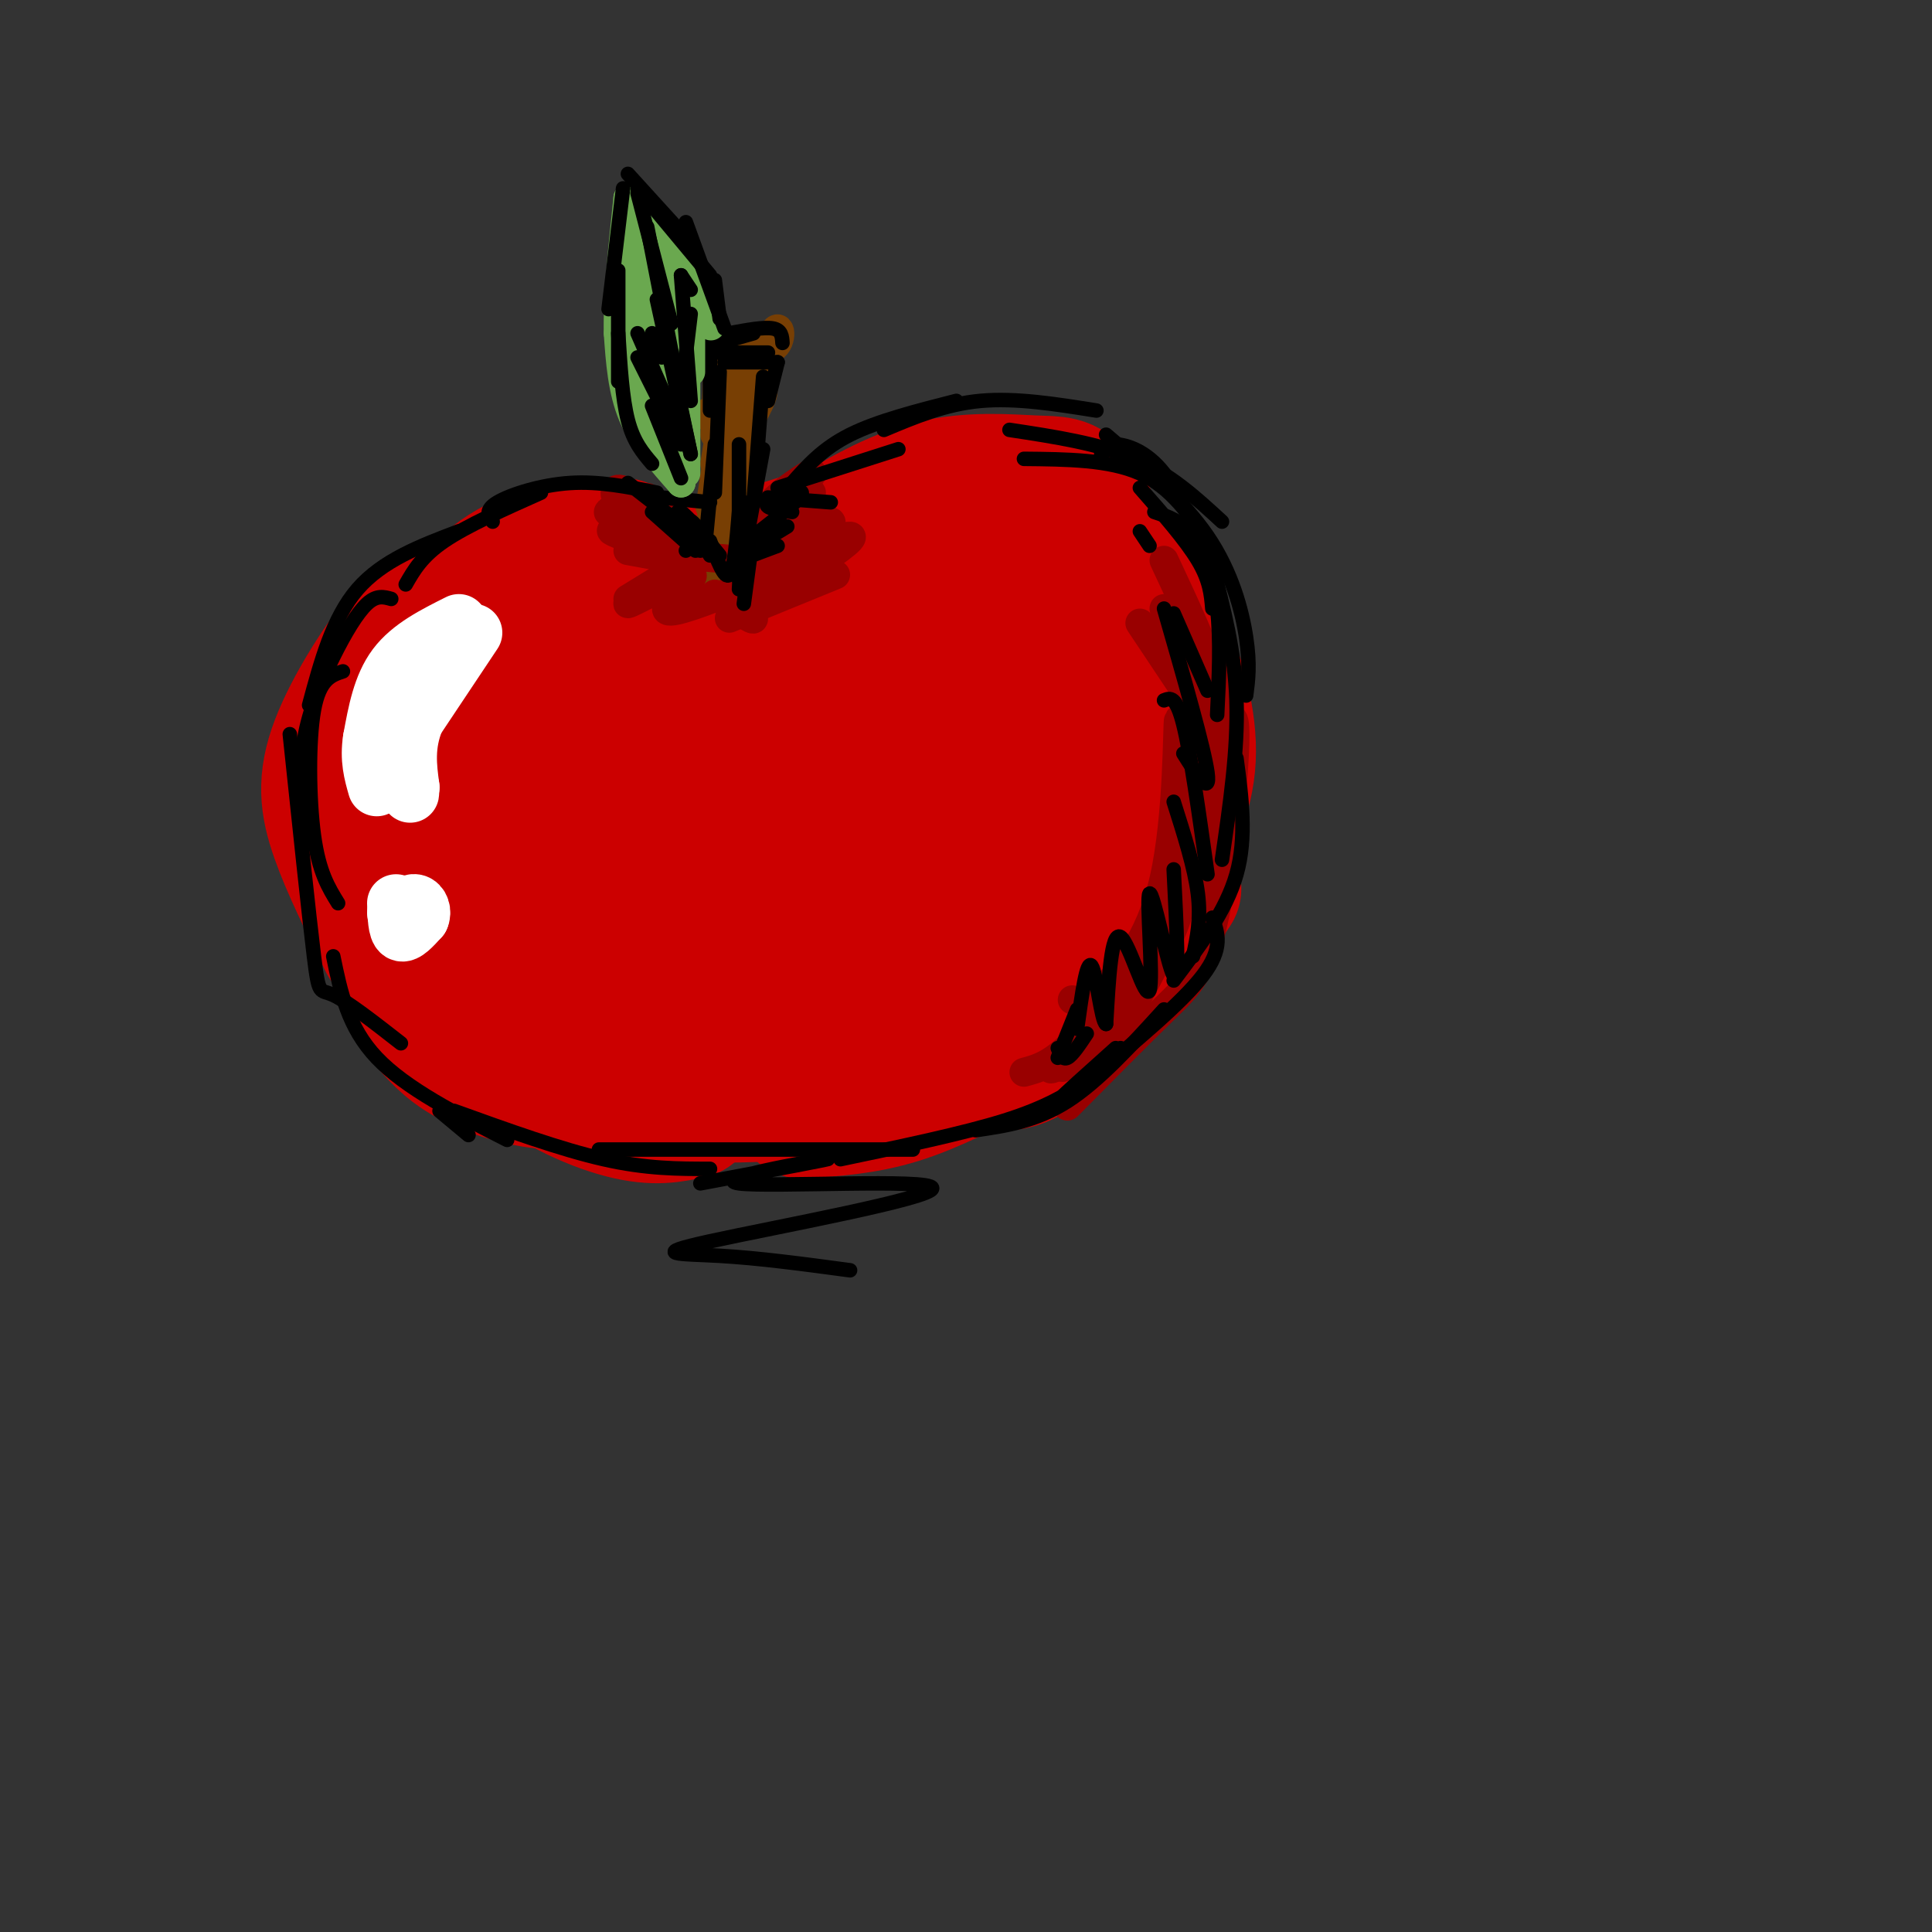 <svg viewBox='0 0 400 400' version='1.1' xmlns='http://www.w3.org/2000/svg' xmlns:xlink='http://www.w3.org/1999/xlink'><rect x="0" y="0" width="400" height="400" fill="#333333" stroke="none"/><g fill='none' stroke='rgb(204,0,0)' stroke-width='28' stroke-linecap='round' stroke-linejoin='round'><path d='M129,113c-7.778,0.378 -15.556,0.756 -22,4c-6.444,3.244 -11.556,9.356 -14,14c-2.444,4.644 -2.222,7.822 -2,11'/><path d='M95,124c-3.125,0.792 -6.250,1.583 -11,7c-4.750,5.417 -11.125,15.458 -14,23c-2.875,7.542 -2.250,12.583 0,19c2.250,6.417 6.125,14.208 10,22'/><path d='M83,169c-1.703,3.054 -3.407,6.108 -3,12c0.407,5.892 2.923,14.620 6,20c3.077,5.380 6.713,7.410 10,10c3.287,2.590 6.225,5.740 13,7c6.775,1.260 17.388,0.630 28,0'/><path d='M107,123c4.667,-2.167 9.333,-4.333 15,-4c5.667,0.333 12.333,3.167 19,6'/><path d='M126,125c1.004,-2.305 2.008,-4.609 3,-6c0.992,-1.391 1.973,-1.867 6,0c4.027,1.867 11.100,6.078 15,10c3.900,3.922 4.627,7.556 1,5c-3.627,-2.556 -11.608,-11.302 -12,-15c-0.392,-3.698 6.804,-2.349 14,-1'/><path d='M155,123c-0.444,-1.311 -0.889,-2.622 -1,-4c-0.111,-1.378 0.111,-2.822 6,-5c5.889,-2.178 17.444,-5.089 29,-8'/><path d='M170,112c7.565,-4.542 15.131,-9.083 23,-11c7.869,-1.917 16.042,-1.208 21,-1c4.958,0.208 6.702,-0.083 9,3c2.298,3.083 5.149,9.542 8,16'/><path d='M221,119c3.988,8.690 7.976,17.381 10,26c2.024,8.619 2.083,17.167 0,26c-2.083,8.833 -6.310,17.952 -11,24c-4.690,6.048 -9.845,9.024 -15,12'/><path d='M233,163c-1.440,7.596 -2.880,15.193 -9,22c-6.120,6.807 -16.919,12.825 -24,16c-7.081,3.175 -10.445,3.509 -16,4c-5.555,0.491 -13.301,1.140 -18,-1c-4.699,-2.140 -6.349,-7.070 -8,-12'/><path d='M224,114c5.583,6.917 11.167,13.833 13,19c1.833,5.167 -0.083,8.583 -2,12'/><path d='M232,120c3.089,3.822 6.178,7.644 9,14c2.822,6.356 5.378,15.244 5,23c-0.378,7.756 -3.689,14.378 -7,21'/><path d='M237,163c-2.133,11.022 -4.267,22.044 -7,29c-2.733,6.956 -6.067,9.844 -11,13c-4.933,3.156 -11.467,6.578 -18,10'/><path d='M235,176c-2.333,5.554 -4.667,11.107 -8,17c-3.333,5.893 -7.667,12.125 -17,17c-9.333,4.875 -23.667,8.393 -31,9c-7.333,0.607 -7.667,-1.696 -8,-4'/><path d='M107,163c-1.827,0.732 -3.655,1.464 -5,4c-1.345,2.536 -2.208,6.875 -1,14c1.208,7.125 4.488,17.036 8,22c3.512,4.964 7.256,4.982 11,5'/><path d='M105,143c-1.798,-1.827 -3.595,-3.655 -5,6c-1.405,9.655 -2.417,30.792 -1,43c1.417,12.208 5.262,15.488 10,17c4.738,1.512 10.369,1.256 16,1'/><path d='M108,142c-0.722,-1.550 -1.444,-3.099 -4,0c-2.556,3.099 -6.944,10.847 -8,21c-1.056,10.153 1.222,22.711 6,29c4.778,6.289 12.056,6.309 16,6c3.944,-0.309 4.556,-0.945 6,-4c1.444,-3.055 3.722,-8.527 6,-14'/><path d='M129,152c-1.251,-5.656 -2.503,-11.312 -5,-8c-2.497,3.312 -6.240,15.591 -8,23c-1.760,7.409 -1.538,9.947 0,16c1.538,6.053 4.394,15.622 6,20c1.606,4.378 1.964,3.566 4,2c2.036,-1.566 5.750,-3.885 8,-7c2.250,-3.115 3.036,-7.024 2,-20c-1.036,-12.976 -3.895,-35.018 -7,-36c-3.105,-0.982 -6.456,19.096 -8,29c-1.544,9.904 -1.281,9.633 1,15c2.281,5.367 6.579,16.371 10,20c3.421,3.629 5.964,-0.119 8,0c2.036,0.119 3.566,4.104 5,-8c1.434,-12.104 2.771,-40.297 2,-48c-0.771,-7.703 -3.649,5.085 -5,15c-1.351,9.915 -1.176,16.958 -1,24'/><path d='M141,189c1.161,7.325 4.563,13.637 8,20c3.437,6.363 6.911,12.775 11,-2c4.089,-14.775 8.795,-50.739 10,-65c1.205,-14.261 -1.089,-6.819 -3,-1c-1.911,5.819 -3.437,10.015 -5,18c-1.563,7.985 -3.163,19.760 -2,23c1.163,3.240 5.089,-2.056 7,-4c1.911,-1.944 1.808,-0.535 4,-11c2.192,-10.465 6.680,-32.805 6,-32c-0.680,0.805 -6.529,24.755 -9,38c-2.471,13.245 -1.563,15.784 0,17c1.563,1.216 3.782,1.108 6,1'/><path d='M174,191c5.275,-16.094 15.463,-56.828 18,-65c2.537,-8.172 -2.576,16.217 -5,35c-2.424,18.783 -2.159,31.958 2,19c4.159,-12.958 12.211,-52.050 15,-57c2.789,-4.950 0.315,24.240 0,36c-0.315,11.760 1.531,6.089 3,6c1.469,-0.089 2.563,5.403 4,0c1.437,-5.403 3.219,-21.702 5,-38'/><path d='M216,127c1.012,1.250 1.042,23.375 0,36c-1.042,12.625 -3.155,15.750 -7,19c-3.845,3.250 -9.423,6.625 -15,10'/><path d='M208,163c-4.685,8.815 -9.369,17.631 -16,25c-6.631,7.369 -15.208,13.292 -22,17c-6.792,3.708 -11.798,5.202 -17,4c-5.202,-1.202 -10.601,-5.101 -16,-9'/><path d='M105,169c-1.994,7.327 -3.988,14.655 -4,21c-0.012,6.345 1.958,11.708 3,15c1.042,3.292 1.155,4.512 5,7c3.845,2.488 11.423,6.244 19,10'/><path d='M95,196c2.933,7.956 5.867,15.911 12,22c6.133,6.089 15.467,10.311 22,12c6.533,1.689 10.267,0.844 14,0'/><path d='M88,211c2.311,2.778 4.622,5.556 9,8c4.378,2.444 10.822,4.556 17,5c6.178,0.444 12.089,-0.778 18,-2'/><path d='M101,211c8.333,5.750 16.667,11.500 28,14c11.333,2.500 25.667,1.750 40,1'/><path d='M151,225c6.000,1.250 12.000,2.500 17,1c5.000,-1.500 9.000,-5.750 13,-10'/><path d='M176,215c5.378,-1.778 10.756,-3.556 16,-2c5.244,1.556 10.356,6.444 15,7c4.644,0.556 8.822,-3.222 13,-7'/><path d='M221,163c0.000,0.000 -4.000,8.000 -4,8'/><path d='M228,179c0.000,0.000 -16.000,32.000 -16,32'/><path d='M225,197c-4.250,6.000 -8.500,12.000 -13,16c-4.500,4.000 -9.250,6.000 -14,8'/><path d='M208,217c-7.500,3.917 -15.000,7.833 -22,10c-7.000,2.167 -13.500,2.583 -20,3'/><path d='M181,226c10.500,-3.083 21.000,-6.167 28,-10c7.000,-3.833 10.500,-8.417 14,-13'/><path d='M237,169c0.000,0.000 0.000,1.000 0,1'/><path d='M237,178c0.500,3.083 1.000,6.167 0,10c-1.000,3.833 -3.500,8.417 -6,13'/><path d='M243,184c-4.083,6.167 -8.167,12.333 -14,17c-5.833,4.667 -13.417,7.833 -21,11'/></g>
<g fill='none' stroke='rgb(120,63,4)' stroke-width='6' stroke-linecap='round' stroke-linejoin='round'><path d='M147,105c0.000,0.000 2.000,-13.000 2,-13'/><path d='M150,103c0.133,-6.689 0.267,-13.378 -1,-16c-1.267,-2.622 -3.933,-1.178 -3,-1c0.933,0.178 5.467,-0.911 10,-2'/><path d='M153,82c2.500,-1.250 5.000,-2.500 5,-1c0.000,1.500 -2.500,5.750 -5,10'/><path d='M148,96c0.000,0.000 3.000,-19.000 3,-19'/><path d='M148,90c0.414,-8.486 0.827,-16.972 1,-19c0.173,-2.028 0.104,2.401 0,3c-0.104,0.599 -0.244,-2.633 2,-3c2.244,-0.367 6.874,2.132 9,1c2.126,-1.132 1.750,-5.895 0,-3c-1.750,2.895 -4.875,13.447 -8,24'/><path d='M152,93c-1.500,4.333 -1.250,3.167 -1,2'/><path d='M157,78c-3.000,14.917 -6.000,29.833 -7,35c-1.000,5.167 0.000,0.583 1,-4'/><path d='M154,96c-2.333,10.733 -4.667,21.467 -5,21c-0.333,-0.467 1.333,-12.133 1,-14c-0.333,-1.867 -2.667,6.067 -5,14'/><path d='M147,108c0.000,0.000 0.000,10.000 0,10'/></g>
<g fill='none' stroke='rgb(153,0,0)' stroke-width='6' stroke-linecap='round' stroke-linejoin='round'><path d='M134,103c3.571,3.887 7.143,7.774 6,7c-1.143,-0.774 -7.000,-6.208 -10,-8c-3.000,-1.792 -3.143,0.060 -2,2c1.143,1.940 3.571,3.970 6,6'/><path d='M134,110c-1.749,-0.405 -9.122,-4.418 -8,-4c1.122,0.418 10.738,5.265 13,7c2.262,1.735 -2.830,0.357 -7,-1c-4.170,-1.357 -7.417,-2.694 -4,-2c3.417,0.694 13.497,3.418 14,4c0.503,0.582 -8.571,-0.976 -11,-2c-2.429,-1.024 1.785,-1.512 6,-2'/><path d='M137,110c2.000,0.167 4.000,1.583 6,3'/><path d='M130,114c0.000,0.000 11.000,2.000 11,2'/><path d='M130,124c5.812,-3.571 11.624,-7.142 10,-6c-1.624,1.142 -10.683,6.997 -10,7c0.683,0.003 11.107,-5.845 13,-6c1.893,-0.155 -4.745,5.384 -5,7c-0.255,1.616 5.872,-0.692 12,-3'/><path d='M148,123c4.179,2.991 8.357,5.981 8,5c-0.357,-0.981 -5.250,-5.934 -4,-7c1.250,-1.066 8.644,1.756 10,1c1.356,-0.756 -3.327,-5.088 -4,-7c-0.673,-1.912 2.665,-1.403 3,-1c0.335,0.403 -2.332,0.702 -5,1'/><path d='M156,115c3.242,-1.753 13.848,-6.635 14,-8c0.152,-1.365 -10.152,0.786 -11,-1c-0.848,-1.786 7.758,-7.510 9,-8c1.242,-0.490 -4.879,4.255 -11,9'/><path d='M157,107c1.516,-0.290 10.805,-5.514 11,-5c0.195,0.514 -8.705,6.765 -8,8c0.705,1.235 11.014,-2.545 12,-2c0.986,0.545 -7.350,5.416 -7,6c0.350,0.584 9.386,-3.119 11,-3c1.614,0.119 -4.193,4.059 -10,8'/><path d='M166,119c-3.067,2.178 -5.733,3.622 -6,4c-0.267,0.378 1.867,-0.311 4,-1'/><path d='M173,119c0.000,0.000 -22.000,9.000 -22,9'/><path d='M142,115c0.000,0.000 23.000,2.000 23,2'/><path d='M247,150c1.667,9.667 3.333,19.333 3,25c-0.333,5.667 -2.667,7.333 -5,9'/><path d='M249,147c0.267,8.311 0.533,16.622 -1,25c-1.533,8.378 -4.867,16.822 -9,23c-4.133,6.178 -9.067,10.089 -14,14'/><path d='M222,207c1.142,0.553 2.285,1.106 6,-2c3.715,-3.106 10.004,-9.871 13,-23c2.996,-13.129 2.700,-32.622 3,-33c0.300,-0.378 1.196,18.360 1,29c-0.196,10.640 -1.485,13.183 -4,18c-2.515,4.817 -6.258,11.909 -10,19'/><path d='M233,207c-1.548,3.546 -3.096,7.093 -7,10c-3.904,2.907 -10.165,5.176 -8,4c2.165,-1.176 12.754,-5.796 21,-23c8.246,-17.204 14.148,-46.993 16,-49c1.852,-2.007 -0.348,23.767 -3,38c-2.652,14.233 -5.758,16.924 -11,22c-5.242,5.076 -12.621,12.538 -20,20'/><path d='M220,221c7.167,-7.833 14.333,-15.667 19,-24c4.667,-8.333 6.833,-17.167 9,-26'/><path d='M245,137c0.000,0.000 7.000,17.000 7,17'/><path d='M236,129c0.000,0.000 16.000,24.000 16,24'/><path d='M241,126c0.000,0.000 13.000,21.000 13,21'/><path d='M241,116c4.289,9.156 8.578,18.311 11,26c2.422,7.689 2.978,13.911 2,20c-0.978,6.089 -3.489,12.044 -6,18'/><path d='M251,156c0.804,5.679 1.607,11.357 0,17c-1.607,5.643 -5.625,11.250 -11,19c-5.375,7.750 -12.107,17.643 -17,23c-4.893,5.357 -7.946,6.179 -11,7'/></g>
<g fill='none' stroke='rgb(255,255,255)' stroke-width='12' stroke-linecap='round' stroke-linejoin='round'><path d='M95,129c-5.000,2.500 -10.000,5.000 -13,9c-3.000,4.000 -4.000,9.500 -5,15'/><path d='M77,153c-0.667,4.167 0.167,7.083 1,10'/><path d='M98,131c0.000,0.000 -12.000,18.000 -12,18'/><path d='M86,149c-2.167,5.333 -1.583,9.667 -1,14'/><path d='M85,163c-0.167,2.333 -0.083,1.167 0,0'/><path d='M82,187c0.083,2.750 0.167,5.500 1,6c0.833,0.500 2.417,-1.250 4,-3'/><path d='M87,190c0.578,-1.222 0.022,-2.778 -1,-3c-1.022,-0.222 -2.511,0.889 -4,2'/></g>
<g fill='none' stroke='rgb(0,0,0)' stroke-width='3' stroke-linecap='round' stroke-linejoin='round'><path d='M139,107c0.000,0.000 -9.000,-7.000 -9,-7'/><path d='M136,102c-5.956,-1.200 -11.911,-2.400 -18,-2c-6.089,0.400 -12.311,2.400 -15,4c-2.689,1.600 -1.844,2.800 -1,4'/><path d='M112,102c-7.667,3.417 -15.333,6.833 -20,10c-4.667,3.167 -6.333,6.083 -8,9'/><path d='M95,110c-7.917,3.000 -15.833,6.000 -21,12c-5.167,6.000 -7.583,15.000 -10,24'/><path d='M81,124c-1.500,-0.423 -3.000,-0.845 -5,1c-2.000,1.845 -4.500,5.958 -7,11c-2.500,5.042 -5.000,11.012 -6,17c-1.000,5.988 -0.500,11.994 0,18'/><path d='M71,139c-2.422,0.800 -4.844,1.600 -6,8c-1.156,6.400 -1.044,18.400 0,26c1.044,7.600 3.022,10.800 5,14'/><path d='M60,152c1.978,18.756 3.956,37.511 5,46c1.044,8.489 1.156,6.711 4,8c2.844,1.289 8.422,5.644 14,10'/><path d='M69,198c1.500,7.333 3.000,14.667 9,21c6.000,6.333 16.500,11.667 27,17'/><path d='M135,106c0.000,0.000 9.000,8.000 9,8'/><path d='M141,110c0.000,0.000 4.000,4.000 4,4'/><path d='M141,110c-0.667,-2.417 -1.333,-4.833 0,-4c1.333,0.833 4.667,4.917 8,9'/><path d='M146,111c-1.583,-1.833 -3.167,-3.667 -3,-3c0.167,0.667 2.083,3.833 4,7'/><path d='M142,114c0.000,0.000 1.000,-1.000 1,-1'/><path d='M137,103c0.000,0.000 10.000,1.000 10,1'/><path d='M153,116c0.000,0.000 8.000,-3.000 8,-3'/><path d='M158,113c-1.917,0.833 -3.833,1.667 -3,1c0.833,-0.667 4.417,-2.833 8,-5'/><path d='M156,111c5.111,-3.978 10.222,-7.956 10,-9c-0.222,-1.044 -5.778,0.844 -7,2c-1.222,1.156 1.889,1.578 5,2'/><path d='M159,103c0.000,0.000 13.000,1.000 13,1'/><path d='M161,101c0.000,0.000 25.000,-8.000 25,-8'/><path d='M164,100c3.167,-3.583 6.333,-7.167 12,-10c5.667,-2.833 13.833,-4.917 22,-7'/><path d='M183,89c6.333,-2.667 12.667,-5.333 20,-6c7.333,-0.667 15.667,0.667 24,2'/><path d='M209,89c9.333,1.417 18.667,2.833 26,6c7.333,3.167 12.667,8.083 18,13'/><path d='M228,94c0.378,-1.044 0.756,-2.089 3,-2c2.244,0.089 6.356,1.311 10,6c3.644,4.689 6.822,12.844 10,21'/><path d='M229,90c7.978,6.800 15.956,13.600 21,21c5.044,7.400 7.156,15.400 8,21c0.844,5.600 0.422,8.800 0,12'/><path d='M251,117c2.333,8.917 4.667,17.833 5,28c0.333,10.167 -1.333,21.583 -3,33'/><path d='M256,157c1.083,8.167 2.167,16.333 0,24c-2.167,7.667 -7.583,14.833 -13,22'/><path d='M251,190c1.167,3.167 2.333,6.333 -2,12c-4.333,5.667 -14.167,13.833 -24,22'/><path d='M91,230c0.000,0.000 6.000,5.000 6,5'/><path d='M94,230c11.083,4.000 22.167,8.000 31,10c8.833,2.000 15.417,2.000 22,2'/><path d='M124,238c0.000,0.000 65.000,0.000 65,0'/><path d='M174,240c12.750,-2.667 25.500,-5.333 34,-8c8.500,-2.667 12.750,-5.333 17,-8'/><path d='M202,234c6.250,-0.917 12.500,-1.833 19,-6c6.500,-4.167 13.250,-11.583 20,-19'/><path d='M231,217c-5.583,5.000 -11.167,10.000 -11,10c0.167,0.000 6.083,-5.000 12,-10'/><path d='M236,110c0.000,0.000 2.000,3.000 2,3'/><path d='M236,101c4.750,5.417 9.500,10.833 12,15c2.500,4.167 2.750,7.083 3,10'/><path d='M239,106c2.822,0.933 5.644,1.867 8,5c2.356,3.133 4.244,8.467 5,15c0.756,6.533 0.378,14.267 0,22'/><path d='M250,112c-3.833,-5.583 -7.667,-11.167 -14,-14c-6.333,-2.833 -15.167,-2.917 -24,-3'/><path d='M146,113c0.000,0.000 2.000,-21.000 2,-21'/><path d='M148,102c0.000,0.000 1.000,-25.000 1,-25'/><path d='M147,85c0.000,0.000 0.000,-14.000 0,-14'/><path d='M146,73c0.000,0.000 13.000,0.000 13,0'/><path d='M150,75c0.000,0.000 11.000,0.000 11,0'/><path d='M149,71c0.000,0.000 7.000,-2.000 7,-2'/><path d='M151,69c3.583,-0.667 7.167,-1.333 9,-1c1.833,0.333 1.917,1.667 2,3'/><path d='M161,75c0.000,0.000 -2.000,8.000 -2,8'/><path d='M158,78c0.000,0.000 -2.000,26.000 -2,26'/><path d='M158,93c0.000,0.000 -5.000,27.000 -5,27'/><path d='M156,110c0.000,0.000 -2.000,15.000 -2,15'/><path d='M147,112c1.500,4.000 3.000,8.000 4,7c1.000,-1.000 1.500,-7.000 2,-13'/><path d='M243,127c0.000,0.000 7.000,16.000 7,16'/><path d='M241,126c4.167,14.500 8.333,29.000 9,34c0.667,5.000 -2.167,0.500 -5,-4'/><path d='M241,145c1.250,-0.500 2.500,-1.000 4,5c1.500,6.000 3.250,18.500 5,31'/><path d='M243,166c2.167,6.833 4.333,13.667 5,19c0.667,5.333 -0.167,9.167 -1,13'/><path d='M243,180c0.609,11.946 1.219,23.892 0,22c-1.219,-1.892 -4.265,-17.620 -5,-17c-0.735,0.620 0.841,17.590 0,20c-0.841,2.410 -4.097,-9.740 -6,-11c-1.903,-1.260 -2.451,8.370 -3,18'/><path d='M229,212c-1.000,-0.444 -2.000,-10.556 -3,-12c-1.000,-1.444 -2.000,5.778 -3,13'/><path d='M223,209c0.000,0.000 -4.000,10.000 -4,10'/></g>
<g fill='none' stroke='rgb(106,168,79)' stroke-width='6' stroke-linecap='round' stroke-linejoin='round'><path d='M141,100c-3.917,-4.417 -7.833,-8.833 -10,-14c-2.167,-5.167 -2.583,-11.083 -3,-17'/><path d='M128,69c-0.167,-7.500 0.917,-17.750 2,-28'/><path d='M130,41c2.833,-1.167 8.917,9.917 15,21'/><path d='M145,62c2.833,4.333 2.417,4.667 2,5'/><path d='M147,67c0.333,0.833 0.167,0.417 0,0'/><path d='M137,54c0.000,0.000 -2.000,20.000 -2,20'/><path d='M134,54c0.000,0.000 -1.000,26.000 -1,26'/><path d='M133,52c0.000,0.000 2.000,31.000 2,31'/><path d='M135,54c0.000,0.000 4.000,32.000 4,32'/><path d='M137,60c0.000,0.000 1.000,30.000 1,30'/><path d='M140,66c0.000,0.000 0.000,20.000 0,20'/><path d='M139,61c0.000,0.000 1.000,29.000 1,29'/><path d='M141,73c0.000,0.000 1.000,22.000 1,22'/><path d='M142,79c0.000,0.000 0.000,19.000 0,19'/><path d='M141,90c0.000,0.000 0.000,10.000 0,10'/><path d='M143,69c0.000,0.000 0.000,8.000 0,8'/><path d='M143,67c0.000,0.000 -2.000,14.000 -2,14'/><path d='M133,54c0.000,0.000 2.000,6.000 2,6'/><path d='M132,49c0.000,0.000 2.000,14.000 2,14'/></g>
<g fill='none' stroke='rgb(0,0,0)' stroke-width='3' stroke-linecap='round' stroke-linejoin='round'><path d='M141,99c0.000,0.000 -6.000,-15.000 -6,-15'/><path d='M135,96c-1.917,-2.250 -3.833,-4.500 -5,-9c-1.167,-4.500 -1.583,-11.250 -2,-18'/><path d='M128,79c0.000,0.000 0.000,-23.000 0,-23'/><path d='M126,64c0.000,0.000 3.000,-25.000 3,-25'/><path d='M130,36c0.000,0.000 10.000,11.000 10,11'/><path d='M132,39c0.000,0.000 15.000,18.000 15,18'/><path d='M142,46c0.000,0.000 8.000,22.000 8,22'/><path d='M148,58c0.000,0.000 1.000,8.000 1,8'/><path d='M132,40c0.000,0.000 7.000,27.000 7,27'/><path d='M134,47c0.000,0.000 7.000,36.000 7,36'/><path d='M136,62c0.000,0.000 7.000,32.000 7,32'/><path d='M139,75c0.000,0.000 4.000,19.000 4,19'/><path d='M135,69c0.000,0.000 2.000,5.000 2,5'/><path d='M132,69c0.000,0.000 7.000,16.000 7,16'/><path d='M132,74c0.000,0.000 9.000,18.000 9,18'/><path d='M141,57c0.000,0.000 2.000,3.000 2,3'/><path d='M141,57c0.000,0.000 2.000,26.000 2,26'/><path d='M143,65c0.000,0.000 -3.000,25.000 -3,25'/><path d='M153,92c0.000,0.000 0.000,21.000 0,21'/><path d='M154,104c0.000,0.000 -1.000,18.000 -1,18'/><path d='M225,214c-1.500,2.250 -3.000,4.500 -4,5c-1.000,0.500 -1.500,-0.750 -2,-2'/><path d='M145,245c14.607,-2.733 29.215,-5.467 26,-5c-3.215,0.467 -24.251,4.133 -18,5c6.251,0.867 39.789,-1.067 40,1c0.211,2.067 -32.905,8.133 -46,11c-13.095,2.867 -6.170,2.533 2,3c8.170,0.467 17.585,1.733 27,3'/></g>
</svg>